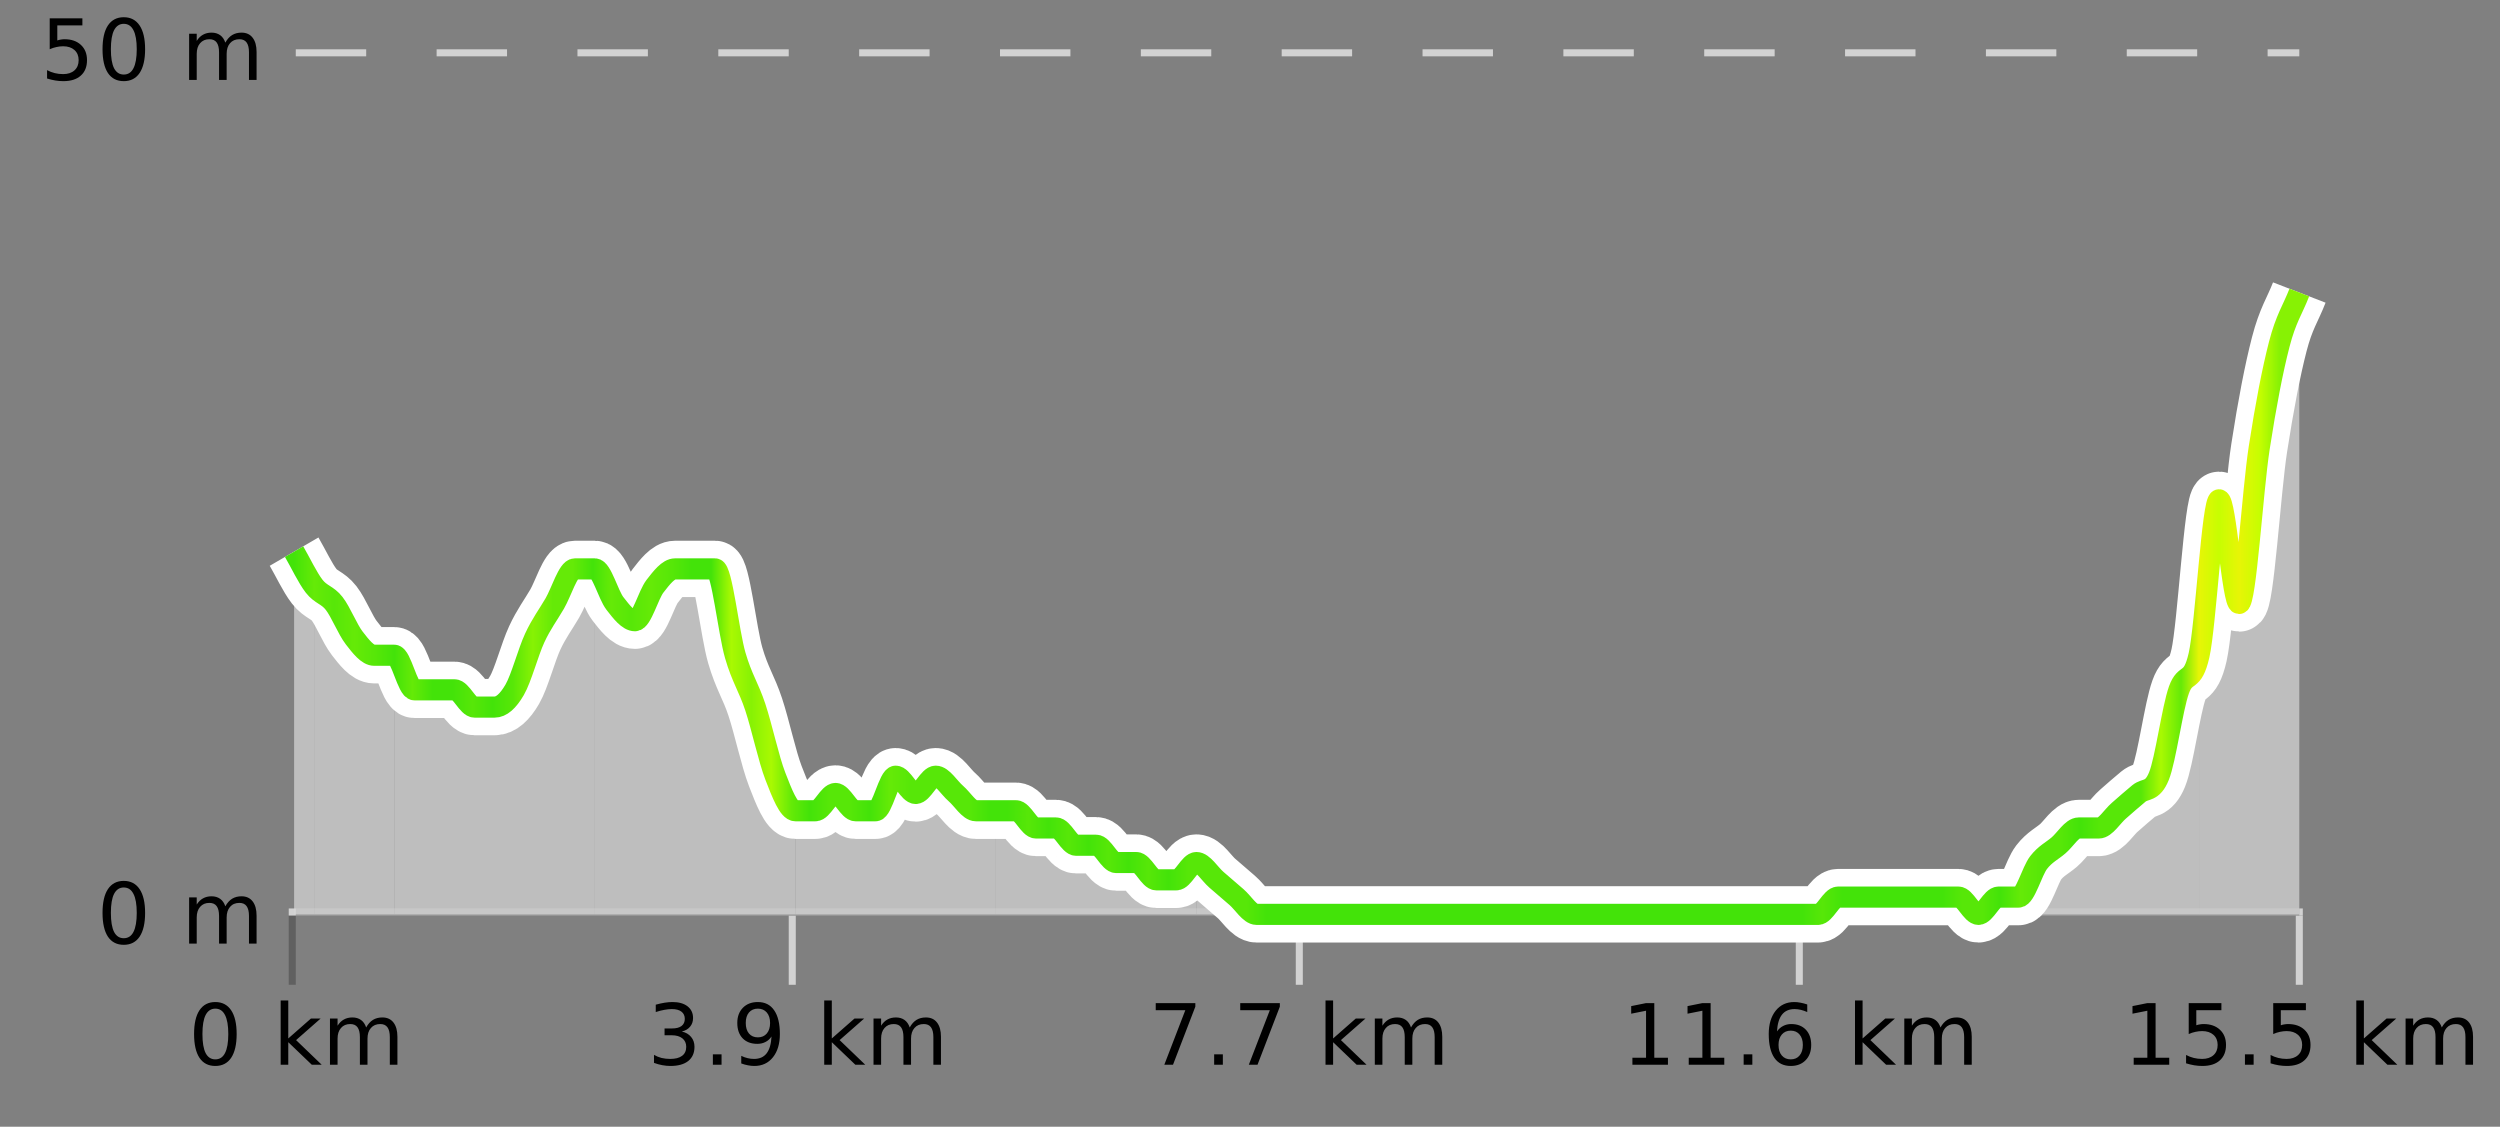 <?xml version="1.0" encoding="UTF-8"?>
<svg xmlns="http://www.w3.org/2000/svg" xmlns:xlink="http://www.w3.org/1999/xlink" width="355pt" height="160pt" viewBox="0 0 355 160" version="1.1">
<rect x="0" y="0" width="355" height="160" fill="#808080" stroke="none"/>
<defs>
<clipPath id="clip1">
  <path d="M 312 41 L 326.5 41 L 326.5 129.84 L 312 129.84 Z M 312 41 "/>
</clipPath>
<clipPath id="clip2">
  <path d="M 283 93 L 313 93 L 313 129.84 L 283 129.84 Z M 283 93 "/>
</clipPath>
<clipPath id="clip3">
  <path d="M 255 127 L 284 127 L 284 129.84 L 255 129.84 Z M 255 127 "/>
</clipPath>
<clipPath id="clip4">
  <path d="M 169 122 L 199 122 L 199 129.84 L 169 129.84 Z M 169 122 "/>
</clipPath>
<clipPath id="clip5">
  <path d="M 141 115 L 170 115 L 170 129.84 L 141 129.84 Z M 141 115 "/>
</clipPath>
<clipPath id="clip6">
  <path d="M 112 110 L 142 110 L 142 129.84 L 112 129.84 Z M 112 110 "/>
</clipPath>
<clipPath id="clip7">
  <path d="M 84 80 L 113 80 L 113 129.84 L 84 129.84 Z M 84 80 "/>
</clipPath>
<clipPath id="clip8">
  <path d="M 55 80 L 85 80 L 85 129.84 L 55 129.84 Z M 55 80 "/>
</clipPath>
<clipPath id="clip9">
  <path d="M 44 83 L 56 83 L 56 129.84 L 44 129.84 Z M 44 83 "/>
</clipPath>
<clipPath id="clip10">
  <path d="M 41.762 78 L 45 78 L 45 129.84 L 41.762 129.84 Z M 41.762 78 "/>
</clipPath>
<clipPath id="clip11">
  <path d="M 37.762 3.199 L 330.5 3.199 L 330.5 133.84 L 37.762 133.84 Z M 37.762 3.199 "/>
</clipPath>
<clipPath id="clip12">
  <path d="M 40.262 5.699 L 328 5.699 L 328 131.34 L 40.262 131.34 Z M 40.262 5.699 "/>
</clipPath>
<linearGradient id="linear0" gradientUnits="userSpaceOnUse" x1="41.76" y1="0" x2="326.5" y2="0" >
<stop offset="0" style="stop-color:rgb(26.275%,89.02%,3.529%);stop-opacity:1;"/>
<stop offset="0.01" style="stop-color:rgb(39.608%,91.765%,2.745%);stop-opacity:1;"/>
<stop offset="0.02" style="stop-color:rgb(34.118%,90.588%,3.137%);stop-opacity:1;"/>
<stop offset="0.03" style="stop-color:rgb(39.608%,91.765%,2.745%);stop-opacity:1;"/>
<stop offset="0.04" style="stop-color:rgb(34.118%,90.588%,3.137%);stop-opacity:1;"/>
<stop offset="0.05" style="stop-color:rgb(26.275%,89.02%,3.529%);stop-opacity:1;"/>
<stop offset="0.059" style="stop-color:rgb(39.608%,91.765%,2.745%);stop-opacity:1;"/>
<stop offset="0.069" style="stop-color:rgb(26.275%,89.02%,3.529%);stop-opacity:1;"/>
<stop offset="0.079" style="stop-color:rgb(26.275%,89.02%,3.529%);stop-opacity:1;"/>
<stop offset="0.089" style="stop-color:rgb(34.118%,90.588%,3.137%);stop-opacity:1;"/>
<stop offset="0.099" style="stop-color:rgb(26.275%,89.02%,3.529%);stop-opacity:1;"/>
<stop offset="0.109" style="stop-color:rgb(34.118%,90.588%,3.137%);stop-opacity:1;"/>
<stop offset="0.119" style="stop-color:rgb(52.941%,94.902%,1.569%);stop-opacity:1;"/>
<stop offset="0.129" style="stop-color:rgb(39.608%,91.765%,2.745%);stop-opacity:1;"/>
<stop offset="0.139" style="stop-color:rgb(39.608%,91.765%,2.745%);stop-opacity:1;"/>
<stop offset="0.149" style="stop-color:rgb(26.275%,89.02%,3.529%);stop-opacity:1;"/>
<stop offset="0.158" style="stop-color:rgb(39.608%,91.765%,2.745%);stop-opacity:1;"/>
<stop offset="0.168" style="stop-color:rgb(34.118%,90.588%,3.137%);stop-opacity:1;"/>
<stop offset="0.178" style="stop-color:rgb(39.608%,91.765%,2.745%);stop-opacity:1;"/>
<stop offset="0.188" style="stop-color:rgb(34.118%,90.588%,3.137%);stop-opacity:1;"/>
<stop offset="0.198" style="stop-color:rgb(26.275%,89.02%,3.529%);stop-opacity:1;"/>
<stop offset="0.208" style="stop-color:rgb(26.275%,89.02%,3.529%);stop-opacity:1;"/>
<stop offset="0.218" style="stop-color:rgb(66.275%,97.647%,0.784%);stop-opacity:1;"/>
<stop offset="0.228" style="stop-color:rgb(52.941%,94.902%,1.569%);stop-opacity:1;"/>
<stop offset="0.238" style="stop-color:rgb(66.275%,97.647%,0.784%);stop-opacity:1;"/>
<stop offset="0.248" style="stop-color:rgb(39.608%,91.765%,2.745%);stop-opacity:1;"/>
<stop offset="0.257" style="stop-color:rgb(26.275%,89.02%,3.529%);stop-opacity:1;"/>
<stop offset="0.267" style="stop-color:rgb(34.118%,90.588%,3.137%);stop-opacity:1;"/>
<stop offset="0.277" style="stop-color:rgb(34.118%,90.588%,3.137%);stop-opacity:1;"/>
<stop offset="0.287" style="stop-color:rgb(26.275%,89.02%,3.529%);stop-opacity:1;"/>
<stop offset="0.297" style="stop-color:rgb(39.608%,91.765%,2.745%);stop-opacity:1;"/>
<stop offset="0.307" style="stop-color:rgb(34.118%,90.588%,3.137%);stop-opacity:1;"/>
<stop offset="0.317" style="stop-color:rgb(34.118%,90.588%,3.137%);stop-opacity:1;"/>
<stop offset="0.327" style="stop-color:rgb(34.118%,90.588%,3.137%);stop-opacity:1;"/>
<stop offset="0.337" style="stop-color:rgb(34.118%,90.588%,3.137%);stop-opacity:1;"/>
<stop offset="0.347" style="stop-color:rgb(26.275%,89.02%,3.529%);stop-opacity:1;"/>
<stop offset="0.356" style="stop-color:rgb(26.275%,89.02%,3.529%);stop-opacity:1;"/>
<stop offset="0.366" style="stop-color:rgb(34.118%,90.588%,3.137%);stop-opacity:1;"/>
<stop offset="0.376" style="stop-color:rgb(26.275%,89.02%,3.529%);stop-opacity:1;"/>
<stop offset="0.386" style="stop-color:rgb(34.118%,90.588%,3.137%);stop-opacity:1;"/>
<stop offset="0.396" style="stop-color:rgb(26.275%,89.02%,3.529%);stop-opacity:1;"/>
<stop offset="0.406" style="stop-color:rgb(34.118%,90.588%,3.137%);stop-opacity:1;"/>
<stop offset="0.416" style="stop-color:rgb(26.275%,89.02%,3.529%);stop-opacity:1;"/>
<stop offset="0.426" style="stop-color:rgb(34.118%,90.588%,3.137%);stop-opacity:1;"/>
<stop offset="0.436" style="stop-color:rgb(26.275%,89.02%,3.529%);stop-opacity:1;"/>
<stop offset="0.446" style="stop-color:rgb(34.118%,90.588%,3.137%);stop-opacity:1;"/>
<stop offset="0.455" style="stop-color:rgb(34.118%,90.588%,3.137%);stop-opacity:1;"/>
<stop offset="0.465" style="stop-color:rgb(34.118%,90.588%,3.137%);stop-opacity:1;"/>
<stop offset="0.475" style="stop-color:rgb(34.118%,90.588%,3.137%);stop-opacity:1;"/>
<stop offset="0.485" style="stop-color:rgb(26.275%,89.02%,3.529%);stop-opacity:1;"/>
<stop offset="0.495" style="stop-color:rgb(26.275%,89.02%,3.529%);stop-opacity:1;"/>
<stop offset="0.505" style="stop-color:rgb(26.275%,89.02%,3.529%);stop-opacity:1;"/>
<stop offset="0.515" style="stop-color:rgb(26.275%,89.02%,3.529%);stop-opacity:1;"/>
<stop offset="0.525" style="stop-color:rgb(26.275%,89.02%,3.529%);stop-opacity:1;"/>
<stop offset="0.535" style="stop-color:rgb(26.275%,89.02%,3.529%);stop-opacity:1;"/>
<stop offset="0.545" style="stop-color:rgb(26.275%,89.02%,3.529%);stop-opacity:1;"/>
<stop offset="0.554" style="stop-color:rgb(26.275%,89.02%,3.529%);stop-opacity:1;"/>
<stop offset="0.564" style="stop-color:rgb(26.275%,89.02%,3.529%);stop-opacity:1;"/>
<stop offset="0.574" style="stop-color:rgb(26.275%,89.02%,3.529%);stop-opacity:1;"/>
<stop offset="0.584" style="stop-color:rgb(26.275%,89.02%,3.529%);stop-opacity:1;"/>
<stop offset="0.594" style="stop-color:rgb(26.275%,89.02%,3.529%);stop-opacity:1;"/>
<stop offset="0.604" style="stop-color:rgb(26.275%,89.02%,3.529%);stop-opacity:1;"/>
<stop offset="0.614" style="stop-color:rgb(26.275%,89.02%,3.529%);stop-opacity:1;"/>
<stop offset="0.624" style="stop-color:rgb(26.275%,89.02%,3.529%);stop-opacity:1;"/>
<stop offset="0.634" style="stop-color:rgb(26.275%,89.02%,3.529%);stop-opacity:1;"/>
<stop offset="0.644" style="stop-color:rgb(26.275%,89.02%,3.529%);stop-opacity:1;"/>
<stop offset="0.653" style="stop-color:rgb(26.275%,89.02%,3.529%);stop-opacity:1;"/>
<stop offset="0.663" style="stop-color:rgb(26.275%,89.02%,3.529%);stop-opacity:1;"/>
<stop offset="0.673" style="stop-color:rgb(26.275%,89.02%,3.529%);stop-opacity:1;"/>
<stop offset="0.683" style="stop-color:rgb(26.275%,89.02%,3.529%);stop-opacity:1;"/>
<stop offset="0.693" style="stop-color:rgb(26.275%,89.02%,3.529%);stop-opacity:1;"/>
<stop offset="0.703" style="stop-color:rgb(26.275%,89.02%,3.529%);stop-opacity:1;"/>
<stop offset="0.713" style="stop-color:rgb(26.275%,89.02%,3.529%);stop-opacity:1;"/>
<stop offset="0.723" style="stop-color:rgb(26.275%,89.02%,3.529%);stop-opacity:1;"/>
<stop offset="0.733" style="stop-color:rgb(26.275%,89.02%,3.529%);stop-opacity:1;"/>
<stop offset="0.743" style="stop-color:rgb(26.275%,89.02%,3.529%);stop-opacity:1;"/>
<stop offset="0.752" style="stop-color:rgb(26.275%,89.02%,3.529%);stop-opacity:1;"/>
<stop offset="0.762" style="stop-color:rgb(34.118%,90.588%,3.137%);stop-opacity:1;"/>
<stop offset="0.772" style="stop-color:rgb(26.275%,89.02%,3.529%);stop-opacity:1;"/>
<stop offset="0.782" style="stop-color:rgb(26.275%,89.02%,3.529%);stop-opacity:1;"/>
<stop offset="0.792" style="stop-color:rgb(26.275%,89.02%,3.529%);stop-opacity:1;"/>
<stop offset="0.802" style="stop-color:rgb(26.275%,89.02%,3.529%);stop-opacity:1;"/>
<stop offset="0.812" style="stop-color:rgb(26.275%,89.02%,3.529%);stop-opacity:1;"/>
<stop offset="0.822" style="stop-color:rgb(26.275%,89.02%,3.529%);stop-opacity:1;"/>
<stop offset="0.832" style="stop-color:rgb(34.118%,90.588%,3.137%);stop-opacity:1;"/>
<stop offset="0.842" style="stop-color:rgb(34.118%,90.588%,3.137%);stop-opacity:1;"/>
<stop offset="0.851" style="stop-color:rgb(26.275%,89.02%,3.529%);stop-opacity:1;"/>
<stop offset="0.861" style="stop-color:rgb(39.608%,91.765%,2.745%);stop-opacity:1;"/>
<stop offset="0.871" style="stop-color:rgb(34.118%,90.588%,3.137%);stop-opacity:1;"/>
<stop offset="0.881" style="stop-color:rgb(34.118%,90.588%,3.137%);stop-opacity:1;"/>
<stop offset="0.891" style="stop-color:rgb(26.275%,89.02%,3.529%);stop-opacity:1;"/>
<stop offset="0.901" style="stop-color:rgb(34.118%,90.588%,3.137%);stop-opacity:1;"/>
<stop offset="0.911" style="stop-color:rgb(34.118%,90.588%,3.137%);stop-opacity:1;"/>
<stop offset="0.921" style="stop-color:rgb(34.118%,90.588%,3.137%);stop-opacity:1;"/>
<stop offset="0.931" style="stop-color:rgb(66.275%,97.647%,0.784%);stop-opacity:1;"/>
<stop offset="0.941" style="stop-color:rgb(39.608%,91.765%,2.745%);stop-opacity:1;"/>
<stop offset="0.95" style="stop-color:rgb(90.588%,96.078%,2.353%);stop-opacity:1;"/>
<stop offset="0.96" style="stop-color:rgb(78.039%,99.608%,0.392%);stop-opacity:1;"/>
<stop offset="0.97" style="stop-color:rgb(90.588%,96.078%,2.353%);stop-opacity:1;"/>
<stop offset="0.98" style="stop-color:rgb(78.039%,99.608%,0.392%);stop-opacity:1;"/>
<stop offset="0.99" style="stop-color:rgb(52.941%,94.902%,1.569%);stop-opacity:1;"/>
<stop offset="1" style="stop-color:rgb(52.941%,94.902%,1.569%);stop-opacity:1;"/>
</linearGradient>
</defs>
<g id="surface1">
<path style="fill:none;stroke-width:1;stroke-linecap:butt;stroke-linejoin:miter;stroke:rgb(0%,0%,0%);stroke-opacity:0.247;stroke-miterlimit:10;" d="M 41.5 130 L 41.5 139.84 "/>
<path style="fill:none;stroke-width:1;stroke-linecap:butt;stroke-linejoin:miter;stroke:rgb(82.353%,82.353%,82.353%);stroke-opacity:1;stroke-miterlimit:10;" d="M 112.5 130 L 112.5 139.84 "/>
<path style="fill:none;stroke-width:1;stroke-linecap:butt;stroke-linejoin:miter;stroke:rgb(82.353%,82.353%,82.353%);stroke-opacity:1;stroke-miterlimit:10;" d="M 184.5 130 L 184.5 139.84 "/>
<path style="fill:none;stroke-width:1;stroke-linecap:butt;stroke-linejoin:miter;stroke:rgb(82.353%,82.353%,82.353%);stroke-opacity:1;stroke-miterlimit:10;" d="M 255.5 130 L 255.5 139.84 "/>
<path style="fill:none;stroke-width:1;stroke-linecap:butt;stroke-linejoin:miter;stroke:rgb(82.353%,82.353%,82.353%);stroke-opacity:1;stroke-miterlimit:10;" d="M 326.5 130 L 326.5 139.84 "/>
<path style="fill:none;stroke-width:1;stroke-linecap:butt;stroke-linejoin:miter;stroke:rgb(82.353%,82.353%,82.353%);stroke-opacity:1;stroke-miterlimit:10;" d="M 41 129.5 L 327 129.5 "/>
<path style=" stroke:none;fill-rule:nonzero;fill:rgb(0%,0%,0%);fill-opacity:1;" d="M 30.574 143.227 C 29.969 143.227 29.512 143.531 29.199 144.133 C 28.895 144.727 28.746 145.629 28.746 146.836 C 28.746 148.035 28.895 148.938 29.199 149.539 C 29.512 150.133 29.969 150.43 30.574 150.43 C 31.188 150.43 31.645 150.133 31.949 149.539 C 32.262 148.938 32.418 148.035 32.418 146.836 C 32.418 145.629 32.262 144.727 31.949 144.133 C 31.645 143.531 31.188 143.227 30.574 143.227 Z M 30.574 142.289 C 31.551 142.289 32.301 142.68 32.824 143.461 C 33.344 144.234 33.605 145.359 33.605 146.836 C 33.605 148.305 33.344 149.43 32.824 150.211 C 32.301 150.984 31.551 151.367 30.574 151.367 C 29.594 151.367 28.844 150.984 28.324 150.211 C 27.812 149.43 27.559 148.305 27.559 146.836 C 27.559 145.359 27.812 144.234 28.324 143.461 C 28.844 142.68 29.594 142.289 30.574 142.289 Z M 39.855 142.07 L 40.934 142.07 L 40.934 147.461 L 44.152 144.633 L 45.527 144.633 L 42.043 147.695 L 45.684 151.195 L 44.277 151.195 L 40.934 147.992 L 40.934 151.195 L 39.855 151.195 Z M 51.996 145.898 C 52.266 145.41 52.59 145.051 52.965 144.82 C 53.34 144.594 53.781 144.477 54.293 144.477 C 54.98 144.477 55.504 144.719 55.871 145.195 C 56.246 145.676 56.434 146.352 56.434 147.227 L 56.434 151.195 L 55.355 151.195 L 55.355 147.273 C 55.355 146.641 55.238 146.172 55.012 145.867 C 54.793 145.566 54.453 145.414 53.996 145.414 C 53.434 145.414 52.988 145.602 52.668 145.977 C 52.344 146.344 52.184 146.848 52.184 147.492 L 52.184 151.195 L 51.105 151.195 L 51.105 147.273 C 51.105 146.641 50.988 146.172 50.762 145.867 C 50.543 145.566 50.199 145.414 49.73 145.414 C 49.176 145.414 48.738 145.602 48.418 145.977 C 48.094 146.344 47.934 146.848 47.934 147.492 L 47.934 151.195 L 46.855 151.195 L 46.855 144.633 L 47.934 144.633 L 47.934 145.648 C 48.184 145.254 48.48 144.961 48.824 144.773 C 49.168 144.578 49.574 144.477 50.043 144.477 C 50.52 144.477 50.926 144.598 51.262 144.836 C 51.594 145.078 51.84 145.43 51.996 145.898 Z M 26.762 140.055 "/>
<path style=" stroke:none;fill-rule:nonzero;fill:rgb(0%,0%,0%);fill-opacity:1;" d="M 96.82 146.477 C 97.383 146.602 97.82 146.859 98.133 147.242 C 98.453 147.617 98.617 148.086 98.617 148.648 C 98.617 149.516 98.32 150.188 97.727 150.664 C 97.133 151.133 96.289 151.367 95.195 151.367 C 94.828 151.367 94.449 151.328 94.055 151.258 C 93.668 151.188 93.273 151.078 92.867 150.93 L 92.867 149.789 C 93.188 149.977 93.543 150.125 93.93 150.227 C 94.324 150.32 94.734 150.367 95.164 150.367 C 95.902 150.367 96.465 150.223 96.852 149.93 C 97.246 149.641 97.445 149.211 97.445 148.648 C 97.445 148.141 97.262 147.738 96.898 147.445 C 96.531 147.156 96.031 147.008 95.398 147.008 L 94.367 147.008 L 94.367 146.039 L 95.445 146.039 C 96.016 146.039 96.461 145.926 96.773 145.695 C 97.086 145.457 97.242 145.117 97.242 144.68 C 97.242 144.234 97.078 143.891 96.758 143.648 C 96.445 143.41 95.992 143.289 95.398 143.289 C 95.062 143.289 94.711 143.328 94.336 143.398 C 93.969 143.461 93.562 143.566 93.117 143.711 L 93.117 142.664 C 93.574 142.539 93.996 142.445 94.383 142.383 C 94.777 142.32 95.148 142.289 95.492 142.289 C 96.398 142.289 97.109 142.492 97.633 142.898 C 98.152 143.305 98.414 143.859 98.414 144.555 C 98.414 145.047 98.273 145.457 97.992 145.789 C 97.719 146.125 97.328 146.352 96.82 146.477 Z M 101.227 149.711 L 102.461 149.711 L 102.461 151.195 L 101.227 151.195 Z M 105.258 151.008 L 105.258 149.93 C 105.559 150.078 105.859 150.188 106.164 150.258 C 106.465 150.332 106.766 150.367 107.07 150.367 C 107.852 150.367 108.445 150.109 108.852 149.586 C 109.266 149.055 109.5 148.254 109.555 147.18 C 109.336 147.523 109.047 147.785 108.695 147.961 C 108.352 148.141 107.965 148.227 107.539 148.227 C 106.664 148.227 105.969 147.969 105.461 147.445 C 104.949 146.914 104.695 146.188 104.695 145.258 C 104.695 144.363 104.961 143.645 105.492 143.102 C 106.023 142.562 106.73 142.289 107.617 142.289 C 108.625 142.289 109.398 142.68 109.93 143.461 C 110.469 144.234 110.742 145.359 110.742 146.836 C 110.742 148.211 110.414 149.312 109.758 150.133 C 109.102 150.957 108.219 151.367 107.117 151.367 C 106.812 151.367 106.512 151.336 106.211 151.273 C 105.906 151.219 105.59 151.133 105.258 151.008 Z M 107.617 147.305 C 108.148 147.305 108.57 147.125 108.883 146.758 C 109.195 146.395 109.352 145.895 109.352 145.258 C 109.352 144.633 109.195 144.141 108.883 143.773 C 108.57 143.41 108.148 143.227 107.617 143.227 C 107.086 143.227 106.664 143.41 106.352 143.773 C 106.047 144.141 105.898 144.633 105.898 145.258 C 105.898 145.895 106.047 146.395 106.352 146.758 C 106.664 147.125 107.086 147.305 107.617 147.305 Z M 117.039 142.07 L 118.117 142.07 L 118.117 147.461 L 121.336 144.633 L 122.711 144.633 L 119.227 147.695 L 122.867 151.195 L 121.461 151.195 L 118.117 147.992 L 118.117 151.195 L 117.039 151.195 Z M 129.18 145.898 C 129.449 145.41 129.773 145.051 130.148 144.82 C 130.523 144.594 130.965 144.477 131.477 144.477 C 132.164 144.477 132.688 144.719 133.055 145.195 C 133.43 145.676 133.617 146.352 133.617 147.227 L 133.617 151.195 L 132.539 151.195 L 132.539 147.273 C 132.539 146.641 132.422 146.172 132.195 145.867 C 131.977 145.566 131.637 145.414 131.18 145.414 C 130.617 145.414 130.172 145.602 129.852 145.977 C 129.527 146.344 129.367 146.848 129.367 147.492 L 129.367 151.195 L 128.289 151.195 L 128.289 147.273 C 128.289 146.641 128.172 146.172 127.945 145.867 C 127.727 145.566 127.383 145.414 126.914 145.414 C 126.359 145.414 125.922 145.602 125.602 145.977 C 125.277 146.344 125.117 146.848 125.117 147.492 L 125.117 151.195 L 124.039 151.195 L 124.039 144.633 L 125.117 144.633 L 125.117 145.648 C 125.367 145.254 125.664 144.961 126.008 144.773 C 126.352 144.578 126.758 144.477 127.227 144.477 C 127.703 144.477 128.109 144.598 128.445 144.836 C 128.777 145.078 129.023 145.43 129.18 145.898 Z M 91.945 140.055 "/>
<path style=" stroke:none;fill-rule:nonzero;fill:rgb(0%,0%,0%);fill-opacity:1;" d="M 164.113 142.445 L 169.738 142.445 L 169.738 142.945 L 166.566 151.195 L 165.332 151.195 L 168.316 143.445 L 164.113 143.445 Z M 172.41 149.711 L 173.645 149.711 L 173.645 151.195 L 172.41 151.195 Z M 176.113 142.445 L 181.738 142.445 L 181.738 142.945 L 178.566 151.195 L 177.332 151.195 L 180.316 143.445 L 176.113 143.445 Z M 188.223 142.07 L 189.301 142.07 L 189.301 147.461 L 192.52 144.633 L 193.895 144.633 L 190.41 147.695 L 194.051 151.195 L 192.645 151.195 L 189.301 147.992 L 189.301 151.195 L 188.223 151.195 Z M 200.363 145.898 C 200.633 145.41 200.957 145.051 201.332 144.82 C 201.707 144.594 202.148 144.477 202.66 144.477 C 203.348 144.477 203.871 144.719 204.238 145.195 C 204.613 145.676 204.801 146.352 204.801 147.227 L 204.801 151.195 L 203.723 151.195 L 203.723 147.273 C 203.723 146.641 203.605 146.172 203.379 145.867 C 203.16 145.566 202.82 145.414 202.363 145.414 C 201.801 145.414 201.355 145.602 201.035 145.977 C 200.711 146.344 200.551 146.848 200.551 147.492 L 200.551 151.195 L 199.473 151.195 L 199.473 147.273 C 199.473 146.641 199.355 146.172 199.129 145.867 C 198.91 145.566 198.566 145.414 198.098 145.414 C 197.543 145.414 197.105 145.602 196.785 145.977 C 196.461 146.344 196.301 146.848 196.301 147.492 L 196.301 151.195 L 195.223 151.195 L 195.223 144.633 L 196.301 144.633 L 196.301 145.648 C 196.551 145.254 196.848 144.961 197.191 144.773 C 197.535 144.578 197.941 144.477 198.41 144.477 C 198.887 144.477 199.293 144.598 199.629 144.836 C 199.961 145.078 200.207 145.43 200.363 145.898 Z M 163.129 140.055 "/>
<path style=" stroke:none;fill-rule:nonzero;fill:rgb(0%,0%,0%);fill-opacity:1;" d="M 231.801 150.195 L 233.738 150.195 L 233.738 143.523 L 231.629 143.945 L 231.629 142.867 L 233.723 142.445 L 234.91 142.445 L 234.91 150.195 L 236.848 150.195 L 236.848 151.195 L 231.801 151.195 Z M 239.801 150.195 L 241.738 150.195 L 241.738 143.523 L 239.629 143.945 L 239.629 142.867 L 241.723 142.445 L 242.91 142.445 L 242.91 150.195 L 244.848 150.195 L 244.848 151.195 L 239.801 151.195 Z M 247.598 149.711 L 248.832 149.711 L 248.832 151.195 L 247.598 151.195 Z M 254.285 146.352 C 253.754 146.352 253.332 146.535 253.02 146.898 C 252.707 147.266 252.551 147.758 252.551 148.383 C 252.551 149.02 252.707 149.52 253.02 149.883 C 253.332 150.25 253.754 150.43 254.285 150.43 C 254.816 150.43 255.23 150.25 255.535 149.883 C 255.848 149.52 256.004 149.02 256.004 148.383 C 256.004 147.758 255.848 147.266 255.535 146.898 C 255.23 146.535 254.816 146.352 254.285 146.352 Z M 256.629 142.633 L 256.629 143.711 C 256.324 143.578 256.023 143.473 255.723 143.398 C 255.418 143.328 255.121 143.289 254.832 143.289 C 254.051 143.289 253.449 143.555 253.035 144.086 C 252.629 144.609 252.395 145.398 252.332 146.461 C 252.559 146.129 252.848 145.875 253.191 145.695 C 253.543 145.508 253.93 145.414 254.348 145.414 C 255.223 145.414 255.914 145.68 256.426 146.211 C 256.934 146.742 257.191 147.469 257.191 148.383 C 257.191 149.289 256.926 150.016 256.395 150.555 C 255.863 151.098 255.16 151.367 254.285 151.367 C 253.262 151.367 252.488 150.984 251.957 150.211 C 251.426 149.43 251.16 148.305 251.16 146.836 C 251.16 145.453 251.488 144.348 252.145 143.523 C 252.801 142.703 253.68 142.289 254.785 142.289 C 255.074 142.289 255.371 142.32 255.676 142.383 C 255.977 142.438 256.293 142.52 256.629 142.633 Z M 263.41 142.07 L 264.488 142.07 L 264.488 147.461 L 267.707 144.633 L 269.082 144.633 L 265.598 147.695 L 269.238 151.195 L 267.832 151.195 L 264.488 147.992 L 264.488 151.195 L 263.41 151.195 Z M 275.551 145.898 C 275.82 145.41 276.145 145.051 276.52 144.82 C 276.895 144.594 277.336 144.477 277.848 144.477 C 278.535 144.477 279.059 144.719 279.426 145.195 C 279.801 145.676 279.988 146.352 279.988 147.227 L 279.988 151.195 L 278.91 151.195 L 278.91 147.273 C 278.91 146.641 278.793 146.172 278.566 145.867 C 278.348 145.566 278.008 145.414 277.551 145.414 C 276.988 145.414 276.543 145.602 276.223 145.977 C 275.898 146.344 275.738 146.848 275.738 147.492 L 275.738 151.195 L 274.66 151.195 L 274.66 147.273 C 274.66 146.641 274.543 146.172 274.316 145.867 C 274.098 145.566 273.754 145.414 273.285 145.414 C 272.73 145.414 272.293 145.602 271.973 145.977 C 271.648 146.344 271.488 146.848 271.488 147.492 L 271.488 151.195 L 270.41 151.195 L 270.41 144.633 L 271.488 144.633 L 271.488 145.648 C 271.738 145.254 272.035 144.961 272.379 144.773 C 272.723 144.578 273.129 144.477 273.598 144.477 C 274.074 144.477 274.48 144.598 274.816 144.836 C 275.148 145.078 275.395 145.43 275.551 145.898 Z M 230.316 140.055 "/>
<path style=" stroke:none;fill-rule:nonzero;fill:rgb(0%,0%,0%);fill-opacity:1;" d="M 302.984 150.195 L 304.922 150.195 L 304.922 143.523 L 302.812 143.945 L 302.812 142.867 L 304.906 142.445 L 306.094 142.445 L 306.094 150.195 L 308.031 150.195 L 308.031 151.195 L 302.984 151.195 Z M 310.797 142.445 L 315.438 142.445 L 315.438 143.445 L 311.875 143.445 L 311.875 145.586 C 312.051 145.523 312.223 145.484 312.391 145.461 C 312.566 145.43 312.738 145.414 312.906 145.414 C 313.883 145.414 314.66 145.688 315.234 146.227 C 315.805 146.758 316.094 147.477 316.094 148.383 C 316.094 149.332 315.797 150.066 315.203 150.586 C 314.617 151.109 313.797 151.367 312.734 151.367 C 312.359 151.367 311.977 151.336 311.594 151.273 C 311.219 151.211 310.828 151.117 310.422 150.992 L 310.422 149.805 C 310.773 149.992 311.141 150.133 311.516 150.227 C 311.891 150.32 312.285 150.367 312.703 150.367 C 313.379 150.367 313.914 150.191 314.312 149.836 C 314.707 149.484 314.906 149 314.906 148.383 C 314.906 147.781 314.707 147.301 314.312 146.945 C 313.914 146.594 313.379 146.414 312.703 146.414 C 312.391 146.414 312.07 146.453 311.75 146.523 C 311.438 146.586 311.117 146.691 310.797 146.836 Z M 318.781 149.711 L 320.016 149.711 L 320.016 151.195 L 318.781 151.195 Z M 322.797 142.445 L 327.438 142.445 L 327.438 143.445 L 323.875 143.445 L 323.875 145.586 C 324.051 145.523 324.223 145.484 324.391 145.461 C 324.566 145.43 324.738 145.414 324.906 145.414 C 325.883 145.414 326.66 145.688 327.234 146.227 C 327.805 146.758 328.094 147.477 328.094 148.383 C 328.094 149.332 327.797 150.066 327.203 150.586 C 326.617 151.109 325.797 151.367 324.734 151.367 C 324.359 151.367 323.977 151.336 323.594 151.273 C 323.219 151.211 322.828 151.117 322.422 150.992 L 322.422 149.805 C 322.773 149.992 323.141 150.133 323.516 150.227 C 323.891 150.32 324.285 150.367 324.703 150.367 C 325.379 150.367 325.914 150.191 326.312 149.836 C 326.707 149.484 326.906 149 326.906 148.383 C 326.906 147.781 326.707 147.301 326.312 146.945 C 325.914 146.594 325.379 146.414 324.703 146.414 C 324.391 146.414 324.07 146.453 323.75 146.523 C 323.438 146.586 323.117 146.691 322.797 146.836 Z M 334.594 142.07 L 335.672 142.07 L 335.672 147.461 L 338.891 144.633 L 340.266 144.633 L 336.781 147.695 L 340.422 151.195 L 339.016 151.195 L 335.672 147.992 L 335.672 151.195 L 334.594 151.195 Z M 346.734 145.898 C 347.004 145.41 347.328 145.051 347.703 144.82 C 348.078 144.594 348.52 144.477 349.031 144.477 C 349.719 144.477 350.242 144.719 350.609 145.195 C 350.984 145.676 351.172 146.352 351.172 147.227 L 351.172 151.195 L 350.094 151.195 L 350.094 147.273 C 350.094 146.641 349.977 146.172 349.75 145.867 C 349.531 145.566 349.191 145.414 348.734 145.414 C 348.172 145.414 347.727 145.602 347.406 145.977 C 347.082 146.344 346.922 146.848 346.922 147.492 L 346.922 151.195 L 345.844 151.195 L 345.844 147.273 C 345.844 146.641 345.727 146.172 345.5 145.867 C 345.281 145.566 344.938 145.414 344.469 145.414 C 343.914 145.414 343.477 145.602 343.156 145.977 C 342.832 146.344 342.672 146.848 342.672 147.492 L 342.672 151.195 L 341.594 151.195 L 341.594 144.633 L 342.672 144.633 L 342.672 145.648 C 342.922 145.254 343.219 144.961 343.562 144.773 C 343.906 144.578 344.312 144.477 344.781 144.477 C 345.258 144.477 345.664 144.598 346 144.836 C 346.332 145.078 346.578 145.43 346.734 145.898 Z M 301.5 140.055 "/>
<path style="fill:none;stroke-width:1;stroke-linecap:butt;stroke-linejoin:miter;stroke:rgb(82.353%,82.353%,82.353%);stroke-opacity:1;stroke-dasharray:10,10;stroke-miterlimit:10;" d="M 42 7.5 L 326.5 7.5 "/>
<path style="fill:none;stroke-width:1;stroke-linecap:butt;stroke-linejoin:miter;stroke:rgb(0%,0%,0%);stroke-opacity:0.247;stroke-miterlimit:10;" d="M 42 129.5 L 326.5 129.5 "/>
<g clip-path="url(#clip1)" clip-rule="nonzero">
<path style=" stroke:none;fill-rule:nonzero;fill:rgb(84.706%,84.706%,84.706%);fill-opacity:0.698;" d="M 312.262 93.047 C 313.211 85.691 314.16 70.973 315.109 70.973 C 316.059 70.973 317.008 85.691 317.957 85.691 C 318.906 85.691 319.855 69.746 320.805 63.613 C 321.754 57.48 322.703 52.578 323.652 48.898 C 324.602 45.219 325.551 43.992 326.5 41.539 L 326.5 129.84 L 312.262 129.84 Z M 312.262 93.047 "/>
</g>
<g clip-path="url(#clip2)" clip-rule="nonzero">
<path style=" stroke:none;fill-rule:nonzero;fill:rgb(84.706%,84.706%,84.706%);fill-opacity:0.698;" d="M 283.789 127.387 C 284.738 127.387 285.688 127.387 286.637 127.387 C 287.586 127.387 288.535 123.707 289.484 122.48 C 290.434 121.254 291.383 120.848 292.332 120.027 C 293.281 119.211 294.23 117.574 295.18 117.574 C 296.129 117.574 297.078 117.574 298.027 117.574 C 298.977 117.574 299.926 115.941 300.875 115.125 C 301.824 114.305 302.773 113.445 303.723 112.672 C 304.672 111.895 305.617 112.543 306.566 110.219 C 307.516 107.891 308.465 100.816 309.414 97.953 C 310.363 95.094 311.312 94.684 312.262 93.047 L 312.262 129.84 L 283.789 129.84 Z M 283.789 127.387 "/>
</g>
<g clip-path="url(#clip3)" clip-rule="nonzero">
<path style=" stroke:none;fill-rule:nonzero;fill:rgb(84.706%,84.706%,84.706%);fill-opacity:0.698;" d="M 255.316 129.84 C 256.266 129.84 257.215 129.84 258.164 129.84 C 259.113 129.84 260.062 127.387 261.012 127.387 C 261.957 127.387 262.906 127.387 263.855 127.387 C 264.805 127.387 265.754 127.387 266.703 127.387 C 267.652 127.387 268.602 127.387 269.551 127.387 C 270.5 127.387 271.449 127.387 272.398 127.387 C 273.348 127.387 274.297 127.387 275.246 127.387 C 276.195 127.387 277.145 127.387 278.094 127.387 C 279.043 127.387 279.992 129.84 280.941 129.84 C 281.891 129.84 282.84 128.203 283.789 127.387 L 283.789 129.84 Z M 255.316 129.84 "/>
</g>
<g clip-path="url(#clip4)" clip-rule="nonzero">
<path style=" stroke:none;fill-rule:nonzero;fill:rgb(84.706%,84.706%,84.706%);fill-opacity:0.698;" d="M 169.895 122.48 C 170.844 123.301 171.793 124.117 172.742 124.934 C 173.691 125.754 174.637 126.57 175.586 127.387 C 176.535 128.203 177.484 129.84 178.434 129.84 C 179.383 129.84 180.332 129.84 181.281 129.84 C 182.23 129.84 183.18 129.84 184.129 129.84 C 185.078 129.84 186.027 129.84 186.977 129.84 C 187.926 129.84 188.875 129.84 189.824 129.84 C 190.773 129.84 191.723 129.84 192.672 129.84 C 193.621 129.84 194.57 129.84 195.52 129.84 C 196.469 129.84 197.418 129.84 198.367 129.84 L 169.895 129.84 Z M 169.895 122.48 "/>
</g>
<g clip-path="url(#clip5)" clip-rule="nonzero">
<path style=" stroke:none;fill-rule:nonzero;fill:rgb(84.706%,84.706%,84.706%);fill-opacity:0.698;" d="M 141.418 115.125 C 142.367 115.125 143.316 115.125 144.266 115.125 C 145.215 115.125 146.164 117.574 147.113 117.574 C 148.062 117.574 149.012 117.574 149.961 117.574 C 150.91 117.574 151.859 120.027 152.809 120.027 C 153.758 120.027 154.707 120.027 155.656 120.027 C 156.605 120.027 157.555 122.48 158.504 122.48 C 159.453 122.48 160.402 122.48 161.352 122.48 C 162.301 122.48 163.25 124.934 164.199 124.934 C 165.148 124.934 166.098 124.934 167.047 124.934 C 167.996 124.934 168.945 123.301 169.895 122.48 L 169.895 129.84 L 141.418 129.84 Z M 141.418 115.125 "/>
</g>
<g clip-path="url(#clip6)" clip-rule="nonzero">
<path style=" stroke:none;fill-rule:nonzero;fill:rgb(84.706%,84.706%,84.706%);fill-opacity:0.698;" d="M 112.945 115.125 C 113.895 115.125 114.844 115.125 115.793 115.125 C 116.742 115.125 117.691 112.672 118.641 112.672 C 119.59 112.672 120.539 115.125 121.488 115.125 C 122.438 115.125 123.387 115.125 124.336 115.125 C 125.285 115.125 126.234 110.219 127.184 110.219 C 128.133 110.219 129.082 112.672 130.031 112.672 C 130.98 112.672 131.926 110.219 132.875 110.219 C 133.824 110.219 134.773 111.852 135.723 112.672 C 136.672 113.488 137.621 115.125 138.57 115.125 C 139.52 115.125 140.469 115.125 141.418 115.125 L 141.418 129.84 L 112.945 129.84 Z M 112.945 115.125 "/>
</g>
<g clip-path="url(#clip7)" clip-rule="nonzero">
<path style=" stroke:none;fill-rule:nonzero;fill:rgb(84.706%,84.706%,84.706%);fill-opacity:0.698;" d="M 84.473 80.785 C 85.422 82.418 86.371 84.465 87.32 85.691 C 88.266 86.914 89.215 88.141 90.164 88.141 C 91.113 88.141 92.062 84.465 93.012 83.238 C 93.961 82.012 94.91 80.785 95.859 80.785 C 96.809 80.785 97.758 80.785 98.707 80.785 C 99.656 80.785 100.605 80.785 101.555 80.785 C 102.504 80.785 103.453 89.777 104.402 93.047 C 105.352 96.32 106.301 97.543 107.25 100.406 C 108.199 103.27 109.148 107.766 110.098 110.219 C 111.047 112.672 111.996 113.488 112.945 115.125 L 112.945 129.84 L 84.473 129.84 Z M 84.473 80.785 "/>
</g>
<g clip-path="url(#clip8)" clip-rule="nonzero">
<path style=" stroke:none;fill-rule:nonzero;fill:rgb(84.706%,84.706%,84.706%);fill-opacity:0.698;" d="M 55.996 93.047 C 56.945 94.684 57.895 97.953 58.844 97.953 C 59.793 97.953 60.742 97.953 61.691 97.953 C 62.641 97.953 63.59 97.953 64.539 97.953 C 65.488 97.953 66.438 100.406 67.387 100.406 C 68.336 100.406 69.285 100.406 70.234 100.406 C 71.184 100.406 72.133 99.59 73.082 97.953 C 74.031 96.32 74.98 92.641 75.93 90.594 C 76.879 88.551 77.828 87.324 78.777 85.691 C 79.727 84.055 80.676 80.785 81.625 80.785 C 82.574 80.785 83.523 80.785 84.473 80.785 L 84.473 129.84 L 55.996 129.84 Z M 55.996 93.047 "/>
</g>
<g clip-path="url(#clip9)" clip-rule="nonzero">
<path style=" stroke:none;fill-rule:nonzero;fill:rgb(84.706%,84.706%,84.706%);fill-opacity:0.698;" d="M 44.605 83.238 C 45.555 84.055 46.504 84.465 47.453 85.691 C 48.402 86.914 49.352 89.367 50.301 90.594 C 51.25 91.82 52.199 93.047 53.148 93.047 C 54.098 93.047 55.047 93.047 55.996 93.047 L 55.996 129.84 L 44.605 129.84 Z M 44.605 83.238 "/>
</g>
<g clip-path="url(#clip10)" clip-rule="nonzero">
<path style=" stroke:none;fill-rule:nonzero;fill:rgb(84.706%,84.706%,84.706%);fill-opacity:0.698;" d="M 41.762 78.332 C 42.711 79.965 43.66 81.602 44.605 83.238 L 44.605 129.84 L 41.762 129.84 Z M 41.762 78.332 "/>
</g>
<g clip-path="url(#clip11)" clip-rule="nonzero">
<path style="fill:none;stroke-width:8;stroke-linecap:butt;stroke-linejoin:miter;stroke:rgb(100%,100%,100%);stroke-opacity:1;stroke-miterlimit:10;" d="M 41.762 78.332 C 42.711 79.965 43.66 82.012 44.605 83.238 C 45.555 84.465 46.504 84.465 47.453 85.691 C 48.402 86.914 49.352 89.367 50.301 90.594 C 51.25 91.82 52.199 93.047 53.148 93.047 C 54.098 93.047 55.047 93.047 55.996 93.047 C 56.945 93.047 57.895 97.953 58.844 97.953 C 59.793 97.953 60.742 97.953 61.691 97.953 C 62.641 97.953 63.59 97.953 64.539 97.953 C 65.488 97.953 66.438 100.406 67.387 100.406 C 68.336 100.406 69.285 100.406 70.234 100.406 C 71.184 100.406 72.133 99.59 73.082 97.953 C 74.031 96.32 74.98 92.641 75.93 90.594 C 76.879 88.551 77.828 87.324 78.777 85.691 C 79.727 84.055 80.676 80.785 81.625 80.785 C 82.574 80.785 83.523 80.785 84.473 80.785 C 85.422 80.785 86.371 84.465 87.32 85.691 C 88.266 86.914 89.215 88.141 90.164 88.141 C 91.113 88.141 92.062 84.465 93.012 83.238 C 93.961 82.012 94.91 80.785 95.859 80.785 C 96.809 80.785 97.758 80.785 98.707 80.785 C 99.656 80.785 100.605 80.785 101.555 80.785 C 102.504 80.785 103.453 89.777 104.402 93.047 C 105.352 96.32 106.301 97.543 107.25 100.406 C 108.199 103.27 109.148 107.766 110.098 110.219 C 111.047 112.672 111.996 115.125 112.945 115.125 C 113.895 115.125 114.844 115.125 115.793 115.125 C 116.742 115.125 117.691 112.672 118.641 112.672 C 119.59 112.672 120.539 115.125 121.488 115.125 C 122.438 115.125 123.387 115.125 124.336 115.125 C 125.285 115.125 126.234 110.219 127.184 110.219 C 128.133 110.219 129.082 112.672 130.031 112.672 C 130.98 112.672 131.926 110.219 132.875 110.219 C 133.824 110.219 134.773 111.852 135.723 112.672 C 136.672 113.488 137.621 115.125 138.57 115.125 C 139.52 115.125 140.469 115.125 141.418 115.125 C 142.367 115.125 143.316 115.125 144.266 115.125 C 145.215 115.125 146.164 117.574 147.113 117.574 C 148.062 117.574 149.012 117.574 149.961 117.574 C 150.91 117.574 151.859 120.027 152.809 120.027 C 153.758 120.027 154.707 120.027 155.656 120.027 C 156.605 120.027 157.555 122.48 158.504 122.48 C 159.453 122.48 160.402 122.48 161.352 122.48 C 162.301 122.48 163.25 124.934 164.199 124.934 C 165.148 124.934 166.098 124.934 167.047 124.934 C 167.996 124.934 168.945 122.48 169.895 122.48 C 170.844 122.48 171.793 124.117 172.742 124.934 C 173.691 125.754 174.637 126.57 175.586 127.387 C 176.535 128.203 177.484 129.84 178.434 129.84 C 179.383 129.84 180.332 129.84 181.281 129.84 C 182.23 129.84 183.18 129.84 184.129 129.84 C 185.078 129.84 186.027 129.84 186.977 129.84 C 187.926 129.84 188.875 129.84 189.824 129.84 C 190.773 129.84 191.723 129.84 192.672 129.84 C 193.621 129.84 194.57 129.84 195.52 129.84 C 196.469 129.84 197.418 129.84 198.367 129.84 C 199.316 129.84 200.266 129.84 201.215 129.84 C 202.164 129.84 203.113 129.84 204.062 129.84 C 205.012 129.84 205.961 129.84 206.91 129.84 C 207.859 129.84 208.809 129.84 209.758 129.84 C 210.707 129.84 211.656 129.84 212.605 129.84 C 213.555 129.84 214.504 129.84 215.453 129.84 C 216.402 129.84 217.352 129.84 218.297 129.84 C 219.246 129.84 220.195 129.84 221.145 129.84 C 222.094 129.84 223.043 129.84 223.992 129.84 C 224.941 129.84 225.891 129.84 226.84 129.84 C 227.789 129.84 228.738 129.84 229.688 129.84 C 230.637 129.84 231.586 129.84 232.535 129.84 C 233.484 129.84 234.434 129.84 235.383 129.84 C 236.332 129.84 237.281 129.84 238.23 129.84 C 239.18 129.84 240.129 129.84 241.078 129.84 C 242.027 129.84 242.977 129.84 243.926 129.84 C 244.875 129.84 245.824 129.84 246.773 129.84 C 247.723 129.84 248.672 129.84 249.621 129.84 C 250.57 129.84 251.52 129.84 252.469 129.84 C 253.418 129.84 254.367 129.84 255.316 129.84 C 256.266 129.84 257.215 129.84 258.164 129.84 C 259.113 129.84 260.062 127.387 261.012 127.387 C 261.957 127.387 262.906 127.387 263.855 127.387 C 264.805 127.387 265.754 127.387 266.703 127.387 C 267.652 127.387 268.602 127.387 269.551 127.387 C 270.5 127.387 271.449 127.387 272.398 127.387 C 273.348 127.387 274.297 127.387 275.246 127.387 C 276.195 127.387 277.145 127.387 278.094 127.387 C 279.043 127.387 279.992 129.84 280.941 129.84 C 281.891 129.84 282.84 127.387 283.789 127.387 C 284.738 127.387 285.688 127.387 286.637 127.387 C 287.586 127.387 288.535 123.707 289.484 122.48 C 290.434 121.254 291.383 120.848 292.332 120.027 C 293.281 119.211 294.23 117.574 295.18 117.574 C 296.129 117.574 297.078 117.574 298.027 117.574 C 298.977 117.574 299.926 115.941 300.875 115.125 C 301.824 114.305 302.773 113.445 303.723 112.672 C 304.672 111.895 305.617 112.543 306.566 110.219 C 307.516 107.891 308.465 100.586 309.414 97.953 C 310.363 95.32 311.312 97.188 312.262 93.047 C 313.211 88.91 314.16 70.973 315.109 70.973 C 316.059 70.973 317.008 85.691 317.957 85.691 C 318.906 85.691 319.855 69.746 320.805 63.613 C 321.754 57.48 322.703 52.578 323.652 48.898 C 324.602 45.219 325.551 43.992 326.5 41.539 "/>
</g>
<g clip-path="url(#clip12)" clip-rule="nonzero">
<path style="fill:none;stroke-width:3;stroke-linecap:butt;stroke-linejoin:miter;stroke:url(#linear0);stroke-miterlimit:10;" d="M 41.762 78.332 C 42.711 79.965 43.66 82.012 44.605 83.238 C 45.555 84.465 46.504 84.465 47.453 85.691 C 48.402 86.914 49.352 89.367 50.301 90.594 C 51.25 91.82 52.199 93.047 53.148 93.047 C 54.098 93.047 55.047 93.047 55.996 93.047 C 56.945 93.047 57.895 97.953 58.844 97.953 C 59.793 97.953 60.742 97.953 61.691 97.953 C 62.641 97.953 63.59 97.953 64.539 97.953 C 65.488 97.953 66.438 100.406 67.387 100.406 C 68.336 100.406 69.285 100.406 70.234 100.406 C 71.184 100.406 72.133 99.59 73.082 97.953 C 74.031 96.32 74.98 92.641 75.93 90.594 C 76.879 88.551 77.828 87.324 78.777 85.691 C 79.727 84.055 80.676 80.785 81.625 80.785 C 82.574 80.785 83.523 80.785 84.473 80.785 C 85.422 80.785 86.371 84.465 87.32 85.691 C 88.266 86.914 89.215 88.141 90.164 88.141 C 91.113 88.141 92.062 84.465 93.012 83.238 C 93.961 82.012 94.91 80.785 95.859 80.785 C 96.809 80.785 97.758 80.785 98.707 80.785 C 99.656 80.785 100.605 80.785 101.555 80.785 C 102.504 80.785 103.453 89.777 104.402 93.047 C 105.352 96.32 106.301 97.543 107.25 100.406 C 108.199 103.27 109.148 107.766 110.098 110.219 C 111.047 112.672 111.996 115.125 112.945 115.125 C 113.895 115.125 114.844 115.125 115.793 115.125 C 116.742 115.125 117.691 112.672 118.641 112.672 C 119.59 112.672 120.539 115.125 121.488 115.125 C 122.438 115.125 123.387 115.125 124.336 115.125 C 125.285 115.125 126.234 110.219 127.184 110.219 C 128.133 110.219 129.082 112.672 130.031 112.672 C 130.98 112.672 131.926 110.219 132.875 110.219 C 133.824 110.219 134.773 111.852 135.723 112.672 C 136.672 113.488 137.621 115.125 138.57 115.125 C 139.52 115.125 140.469 115.125 141.418 115.125 C 142.367 115.125 143.316 115.125 144.266 115.125 C 145.215 115.125 146.164 117.574 147.113 117.574 C 148.062 117.574 149.012 117.574 149.961 117.574 C 150.91 117.574 151.859 120.027 152.809 120.027 C 153.758 120.027 154.707 120.027 155.656 120.027 C 156.605 120.027 157.555 122.48 158.504 122.48 C 159.453 122.48 160.402 122.48 161.352 122.48 C 162.301 122.48 163.25 124.934 164.199 124.934 C 165.148 124.934 166.098 124.934 167.047 124.934 C 167.996 124.934 168.945 122.48 169.895 122.48 C 170.844 122.48 171.793 124.117 172.742 124.934 C 173.691 125.754 174.637 126.57 175.586 127.387 C 176.535 128.203 177.484 129.84 178.434 129.84 C 179.383 129.84 180.332 129.84 181.281 129.84 C 182.23 129.84 183.18 129.84 184.129 129.84 C 185.078 129.84 186.027 129.84 186.977 129.84 C 187.926 129.84 188.875 129.84 189.824 129.84 C 190.773 129.84 191.723 129.84 192.672 129.84 C 193.621 129.84 194.57 129.84 195.52 129.84 C 196.469 129.84 197.418 129.84 198.367 129.84 C 199.316 129.84 200.266 129.84 201.215 129.84 C 202.164 129.84 203.113 129.84 204.062 129.84 C 205.012 129.84 205.961 129.84 206.91 129.84 C 207.859 129.84 208.809 129.84 209.758 129.84 C 210.707 129.84 211.656 129.84 212.605 129.84 C 213.555 129.84 214.504 129.84 215.453 129.84 C 216.402 129.84 217.352 129.84 218.297 129.84 C 219.246 129.84 220.195 129.84 221.145 129.84 C 222.094 129.84 223.043 129.84 223.992 129.84 C 224.941 129.84 225.891 129.84 226.84 129.84 C 227.789 129.84 228.738 129.84 229.688 129.84 C 230.637 129.84 231.586 129.84 232.535 129.84 C 233.484 129.84 234.434 129.84 235.383 129.84 C 236.332 129.84 237.281 129.84 238.23 129.84 C 239.18 129.84 240.129 129.84 241.078 129.84 C 242.027 129.84 242.977 129.84 243.926 129.84 C 244.875 129.84 245.824 129.84 246.773 129.84 C 247.723 129.84 248.672 129.84 249.621 129.84 C 250.57 129.84 251.52 129.84 252.469 129.84 C 253.418 129.84 254.367 129.84 255.316 129.84 C 256.266 129.84 257.215 129.84 258.164 129.84 C 259.113 129.84 260.062 127.387 261.012 127.387 C 261.957 127.387 262.906 127.387 263.855 127.387 C 264.805 127.387 265.754 127.387 266.703 127.387 C 267.652 127.387 268.602 127.387 269.551 127.387 C 270.5 127.387 271.449 127.387 272.398 127.387 C 273.348 127.387 274.297 127.387 275.246 127.387 C 276.195 127.387 277.145 127.387 278.094 127.387 C 279.043 127.387 279.992 129.84 280.941 129.84 C 281.891 129.84 282.84 127.387 283.789 127.387 C 284.738 127.387 285.688 127.387 286.637 127.387 C 287.586 127.387 288.535 123.707 289.484 122.48 C 290.434 121.254 291.383 120.848 292.332 120.027 C 293.281 119.211 294.23 117.574 295.18 117.574 C 296.129 117.574 297.078 117.574 298.027 117.574 C 298.977 117.574 299.926 115.941 300.875 115.125 C 301.824 114.305 302.773 113.445 303.723 112.672 C 304.672 111.895 305.617 112.543 306.566 110.219 C 307.516 107.891 308.465 100.586 309.414 97.953 C 310.363 95.32 311.312 97.188 312.262 93.047 C 313.211 88.91 314.16 70.973 315.109 70.973 C 316.059 70.973 317.008 85.691 317.957 85.691 C 318.906 85.691 319.855 69.746 320.805 63.613 C 321.754 57.48 322.703 52.578 323.652 48.898 C 324.602 45.219 325.551 43.992 326.5 41.539 "/>
</g>
<path style=" stroke:none;fill-rule:nonzero;fill:rgb(0%,0%,0%);fill-opacity:1;" d="M 7.059 2.602 L 11.699 2.602 L 11.699 3.602 L 8.137 3.602 L 8.137 5.742 C 8.312 5.68 8.484 5.641 8.652 5.617 C 8.828 5.586 9 5.57 9.168 5.57 C 10.145 5.57 10.922 5.844 11.496 6.383 C 12.066 6.914 12.355 7.633 12.355 8.539 C 12.355 9.488 12.059 10.223 11.465 10.742 C 10.879 11.266 10.059 11.523 8.996 11.523 C 8.621 11.523 8.238 11.492 7.855 11.43 C 7.48 11.367 7.09 11.273 6.684 11.148 L 6.684 9.961 C 7.035 10.148 7.402 10.289 7.777 10.383 C 8.152 10.477 8.547 10.523 8.965 10.523 C 9.641 10.523 10.176 10.348 10.574 9.992 C 10.969 9.641 11.168 9.156 11.168 8.539 C 11.168 7.938 10.969 7.457 10.574 7.102 C 10.176 6.75 9.641 6.57 8.965 6.57 C 8.652 6.57 8.332 6.609 8.012 6.68 C 7.699 6.742 7.379 6.848 7.059 6.992 Z M 17.574 3.383 C 16.969 3.383 16.512 3.688 16.199 4.289 C 15.895 4.883 15.746 5.785 15.746 6.992 C 15.746 8.191 15.895 9.094 16.199 9.695 C 16.512 10.289 16.969 10.586 17.574 10.586 C 18.188 10.586 18.645 10.289 18.949 9.695 C 19.262 9.094 19.418 8.191 19.418 6.992 C 19.418 5.785 19.262 4.883 18.949 4.289 C 18.645 3.688 18.188 3.383 17.574 3.383 Z M 17.574 2.445 C 18.551 2.445 19.301 2.836 19.824 3.617 C 20.344 4.391 20.605 5.516 20.605 6.992 C 20.605 8.461 20.344 9.586 19.824 10.367 C 19.301 11.141 18.551 11.523 17.574 11.523 C 16.594 11.523 15.844 11.141 15.324 10.367 C 14.812 9.586 14.559 8.461 14.559 6.992 C 14.559 5.516 14.812 4.391 15.324 3.617 C 15.844 2.836 16.594 2.445 17.574 2.445 Z M 31.996 6.055 C 32.266 5.566 32.59 5.207 32.965 4.977 C 33.34 4.75 33.781 4.633 34.293 4.633 C 34.98 4.633 35.504 4.875 35.871 5.352 C 36.246 5.832 36.434 6.508 36.434 7.383 L 36.434 11.352 L 35.355 11.352 L 35.355 7.43 C 35.355 6.797 35.238 6.328 35.012 6.023 C 34.793 5.723 34.453 5.57 33.996 5.57 C 33.434 5.57 32.988 5.758 32.668 6.133 C 32.344 6.5 32.184 7.004 32.184 7.648 L 32.184 11.352 L 31.105 11.352 L 31.105 7.43 C 31.105 6.797 30.988 6.328 30.762 6.023 C 30.543 5.723 30.199 5.57 29.73 5.57 C 29.176 5.57 28.738 5.758 28.418 6.133 C 28.094 6.5 27.934 7.004 27.934 7.648 L 27.934 11.352 L 26.855 11.352 L 26.855 4.789 L 27.934 4.789 L 27.934 5.805 C 28.184 5.41 28.48 5.117 28.824 4.93 C 29.168 4.734 29.574 4.633 30.043 4.633 C 30.52 4.633 30.926 4.754 31.262 4.992 C 31.594 5.234 31.84 5.586 31.996 6.055 Z M 5.762 0.215 "/>
<path style=" stroke:none;fill-rule:nonzero;fill:rgb(0%,0%,0%);fill-opacity:1;" d="M 17.574 126.023 C 16.969 126.023 16.512 126.328 16.199 126.93 C 15.895 127.523 15.746 128.426 15.746 129.633 C 15.746 130.832 15.895 131.734 16.199 132.336 C 16.512 132.93 16.969 133.227 17.574 133.227 C 18.188 133.227 18.645 132.93 18.949 132.336 C 19.262 131.734 19.418 130.832 19.418 129.633 C 19.418 128.426 19.262 127.523 18.949 126.93 C 18.645 126.328 18.188 126.023 17.574 126.023 Z M 17.574 125.086 C 18.551 125.086 19.301 125.477 19.824 126.258 C 20.344 127.031 20.605 128.156 20.605 129.633 C 20.605 131.102 20.344 132.227 19.824 133.008 C 19.301 133.781 18.551 134.164 17.574 134.164 C 16.594 134.164 15.844 133.781 15.324 133.008 C 14.812 132.227 14.559 131.102 14.559 129.633 C 14.559 128.156 14.812 127.031 15.324 126.258 C 15.844 125.477 16.594 125.086 17.574 125.086 Z M 31.996 128.695 C 32.266 128.207 32.59 127.848 32.965 127.617 C 33.34 127.391 33.781 127.273 34.293 127.273 C 34.98 127.273 35.504 127.516 35.871 127.992 C 36.246 128.473 36.434 129.148 36.434 130.023 L 36.434 133.992 L 35.355 133.992 L 35.355 130.07 C 35.355 129.438 35.238 128.969 35.012 128.664 C 34.793 128.363 34.453 128.211 33.996 128.211 C 33.434 128.211 32.988 128.398 32.668 128.773 C 32.344 129.141 32.184 129.645 32.184 130.289 L 32.184 133.992 L 31.105 133.992 L 31.105 130.07 C 31.105 129.438 30.988 128.969 30.762 128.664 C 30.543 128.363 30.199 128.211 29.73 128.211 C 29.176 128.211 28.738 128.398 28.418 128.773 C 28.094 129.141 27.934 129.645 27.934 130.289 L 27.934 133.992 L 26.855 133.992 L 26.855 127.43 L 27.934 127.43 L 27.934 128.445 C 28.184 128.051 28.48 127.758 28.824 127.57 C 29.168 127.375 29.574 127.273 30.043 127.273 C 30.52 127.273 30.926 127.395 31.262 127.633 C 31.594 127.875 31.84 128.227 31.996 128.695 Z M 13.762 122.855 "/>
</g>
</svg>
